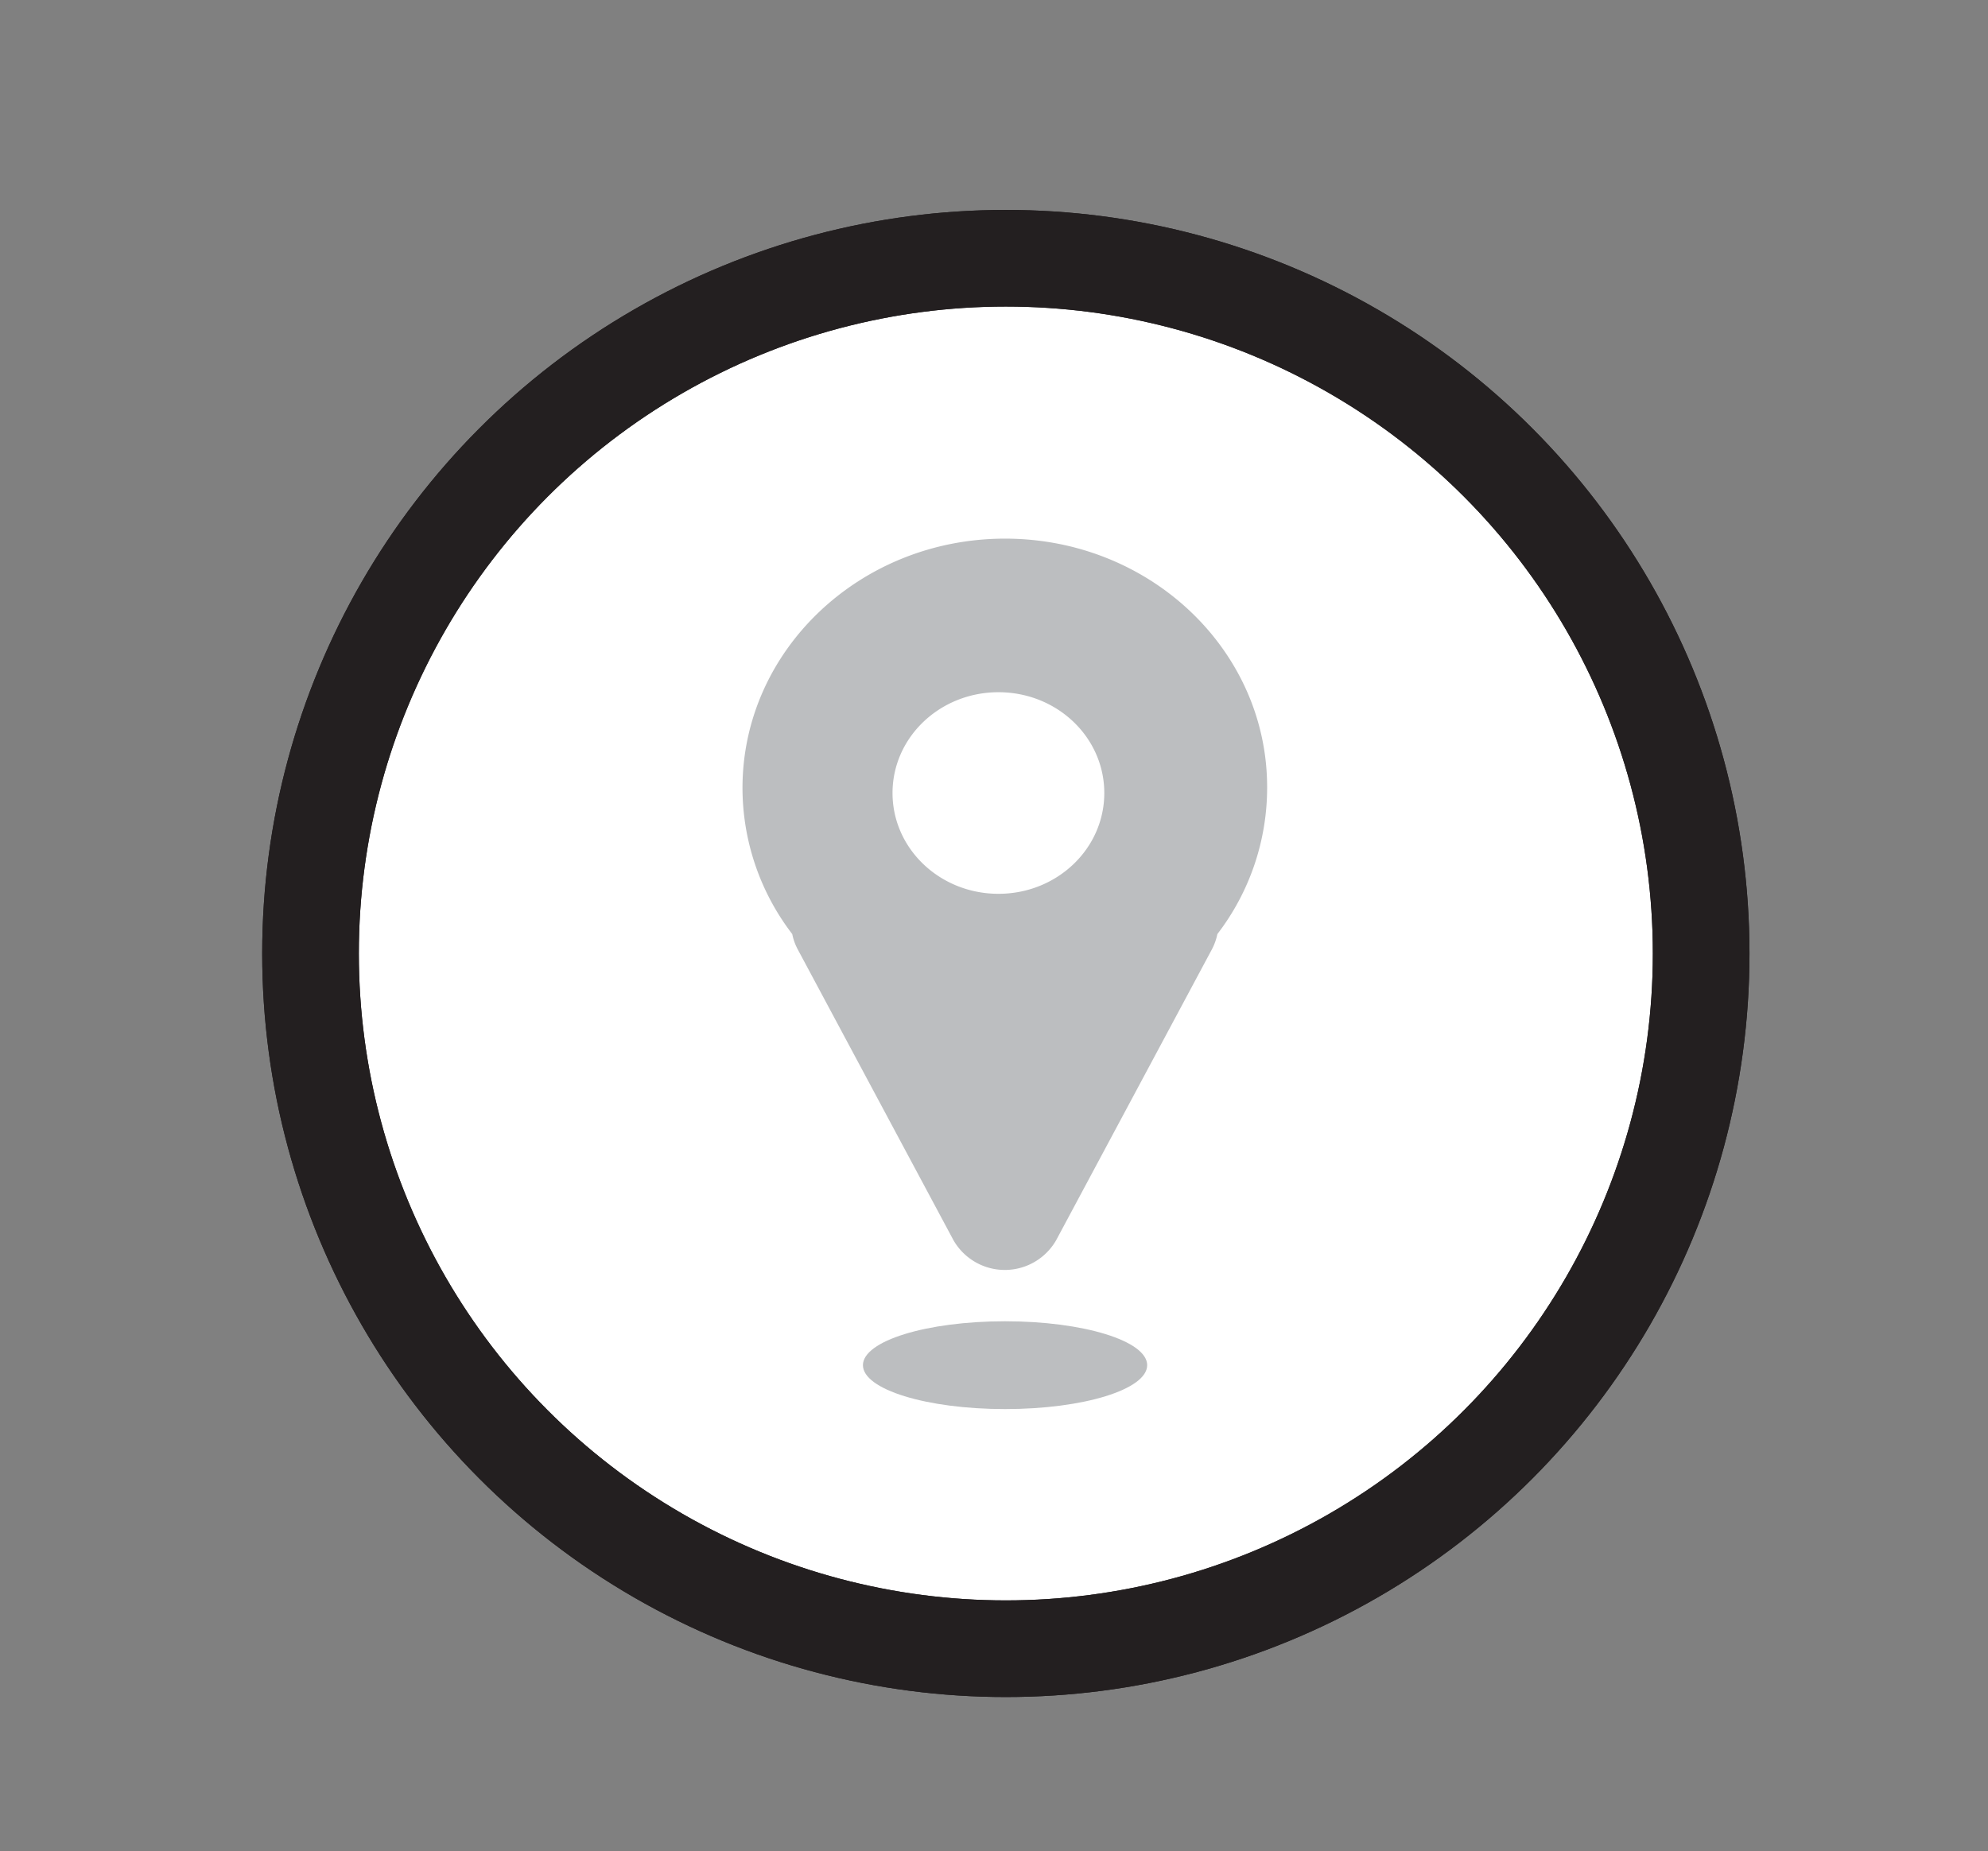 <svg id="Layer_1" data-name="Layer 1" xmlns="http://www.w3.org/2000/svg" viewBox="0 0 329.14 306.51"><rect x="0" y="0" width="329.14" height="306.51" fill="#808080" stroke="none"/><defs><style>.cls-1{fill:#fff;}.cls-1,.cls-2{stroke:#231f20;stroke-miterlimit:10;stroke-width:16px;}.cls-2{fill:none;}.cls-3{fill:#bcbec0;}</style></defs><circle class="cls-1" cx="166.53" cy="157.88" r="115.12"/><circle class="cls-2" cx="166.53" cy="157.88" r="115.12"/><path class="cls-3" d="M166.4,89.19c-24,0-43.47,18.49-43.47,41.29a39.79,39.79,0,0,0,8.24,24.19,9,9,0,0,0,.9,2.52l25.79,48.17a9.8,9.8,0,0,0,17,0l25.79-48.17a9.36,9.36,0,0,0,.9-2.52,39.79,39.79,0,0,0,8.24-24.19C209.87,107.68,190.4,89.19,166.4,89.19ZM165.31,148c-9.7,0-17.54-7.47-17.54-16.69s7.84-16.69,17.54-16.69,17.52,7.46,17.52,16.69S175,148,165.31,148Z"/><ellipse class="cls-3" cx="166.4" cy="226.05" rx="23.53" ry="7.27"/></svg>